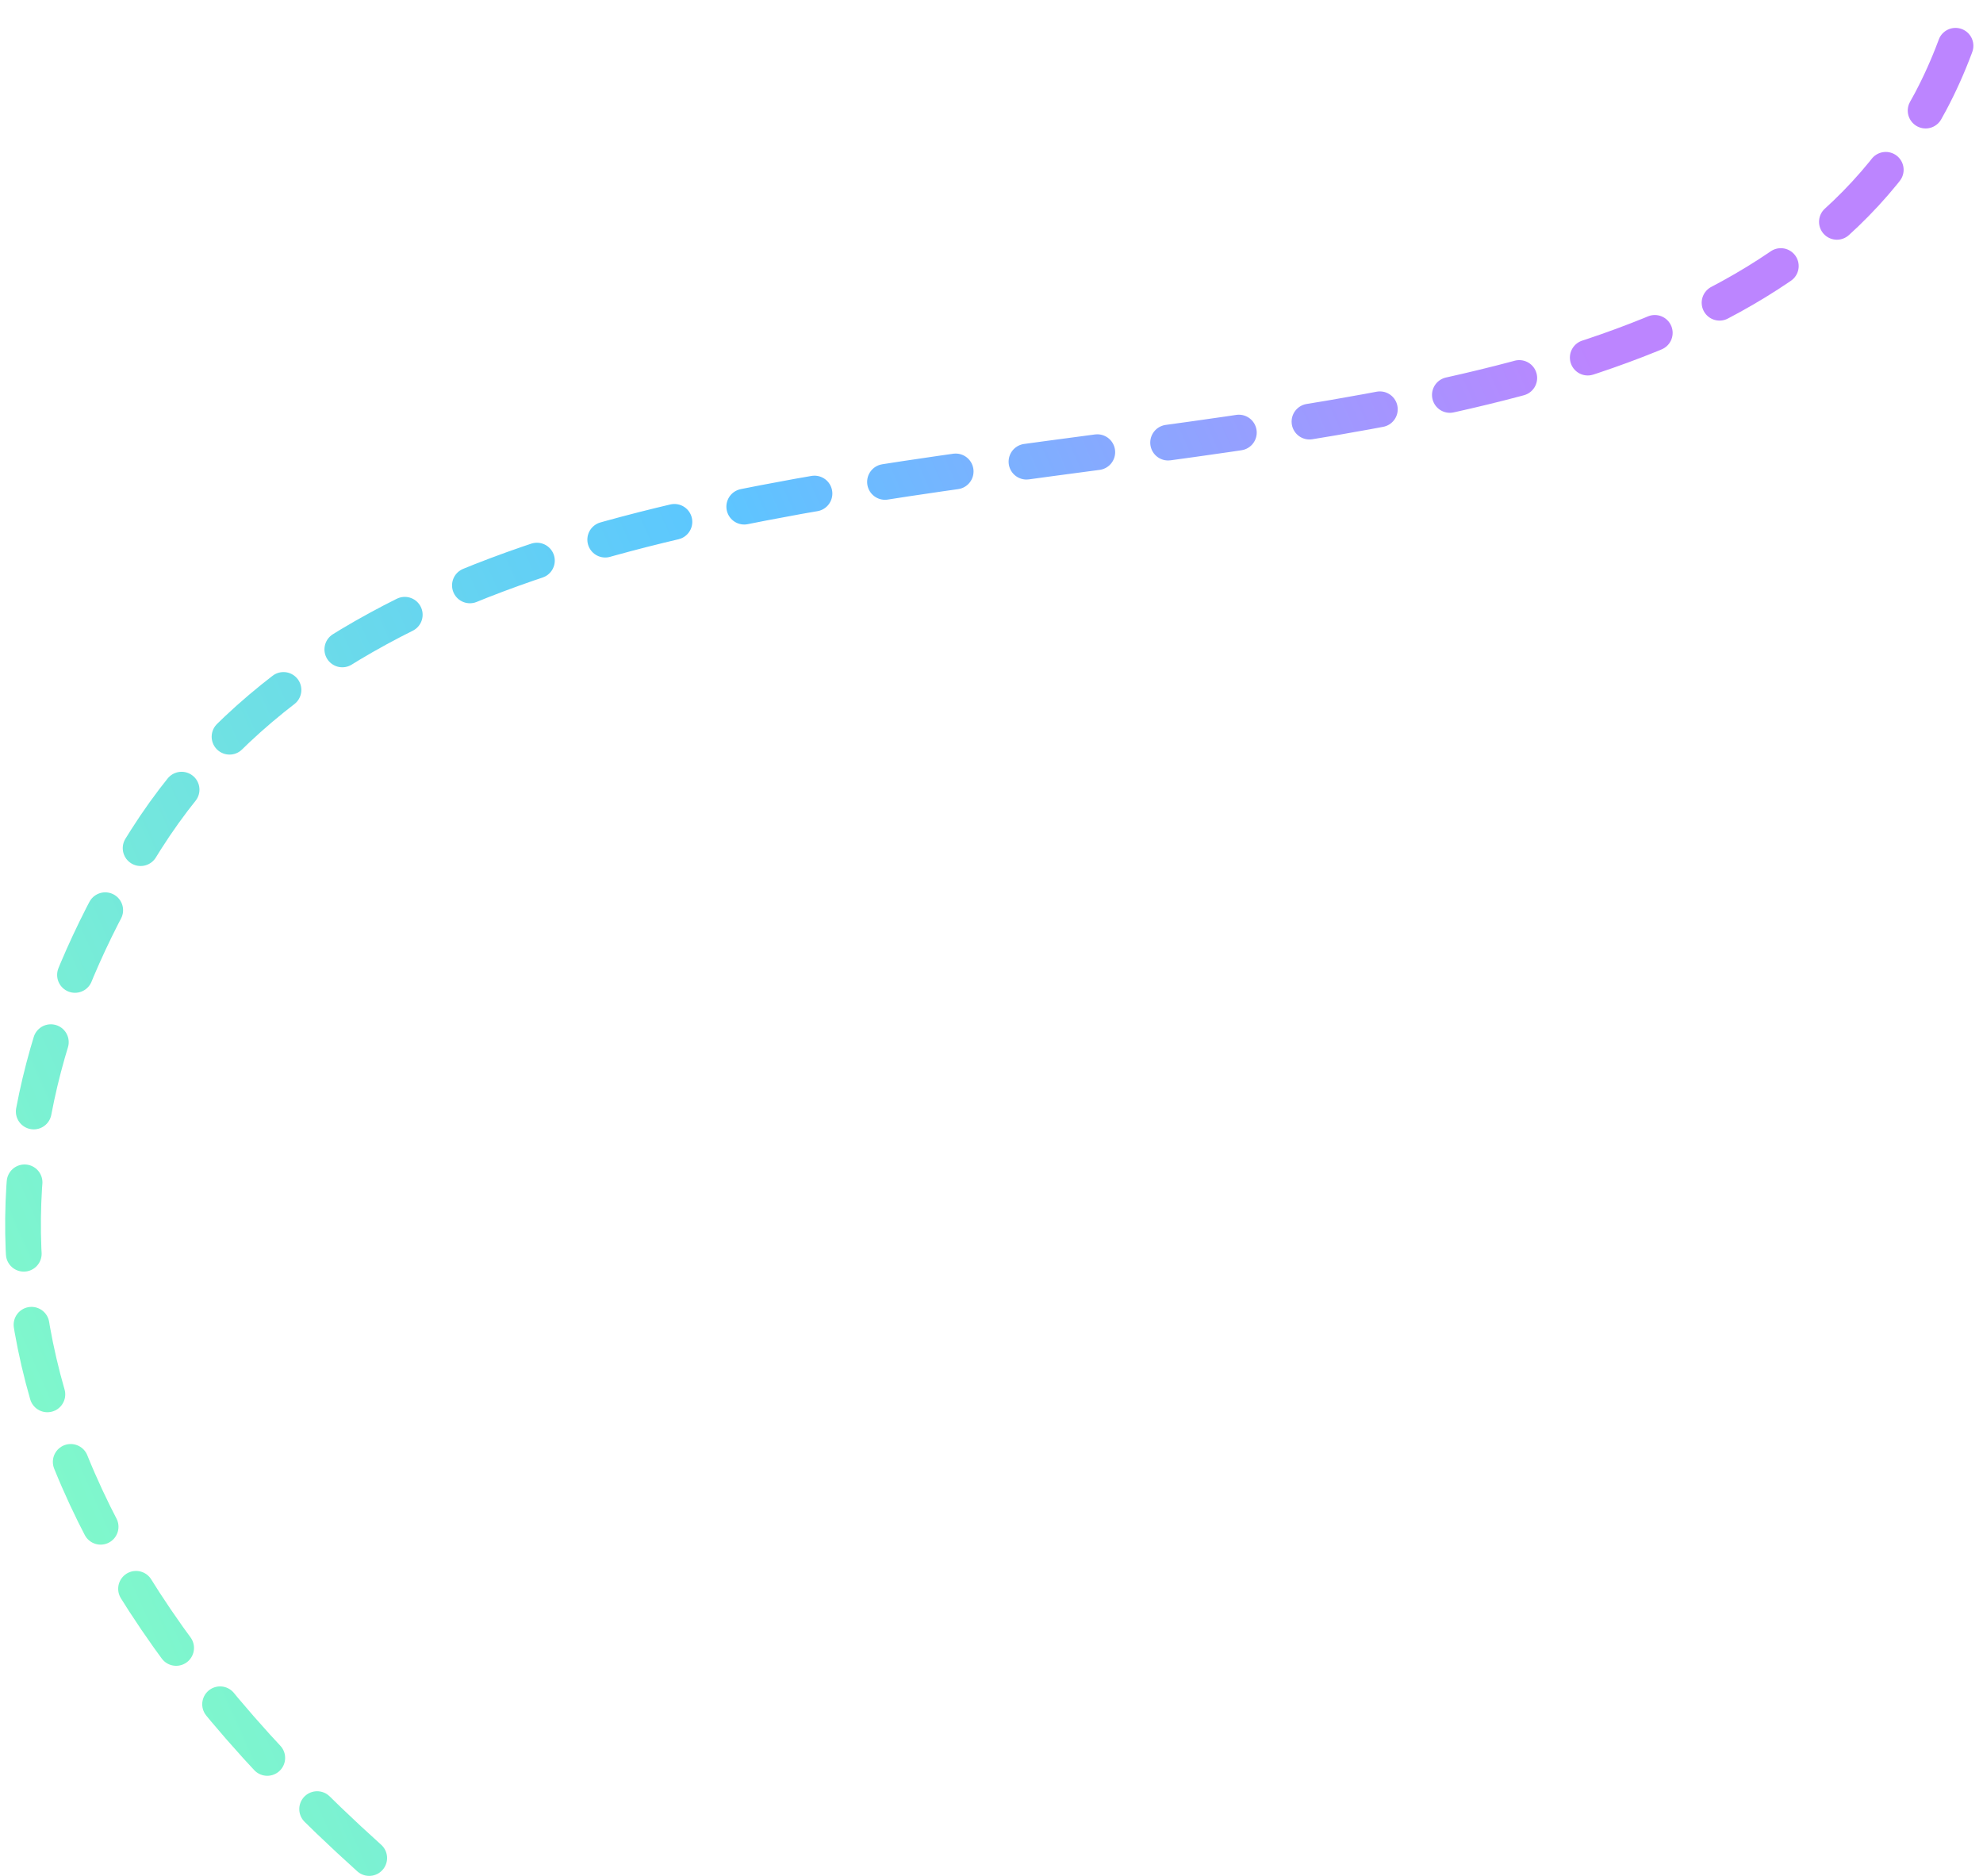 <?xml version="1.0" encoding="UTF-8"?> <svg xmlns="http://www.w3.org/2000/svg" width="111" height="105" viewBox="0 0 111 105" fill="none"> <path d="M20.667 104C-4.333 81.5 -1.185 61.747 8.167 47C29.094 14 98.99 37.001 109.99 1" stroke="url(#paint0_linear_319_189)" stroke-width="2" stroke-linecap="round" stroke-dasharray="4 4"></path> <defs> <linearGradient id="paint0_linear_319_189" x1="4.475" y1="105.457" x2="131.36" y2="49.199" gradientUnits="userSpaceOnUse"> <stop stop-color="#85FFC4"></stop> <stop offset="0.458" stop-color="#5CC6FF"></stop> <stop offset="0.807" stop-color="#BC85FF"></stop> </linearGradient> </defs> </svg> 
